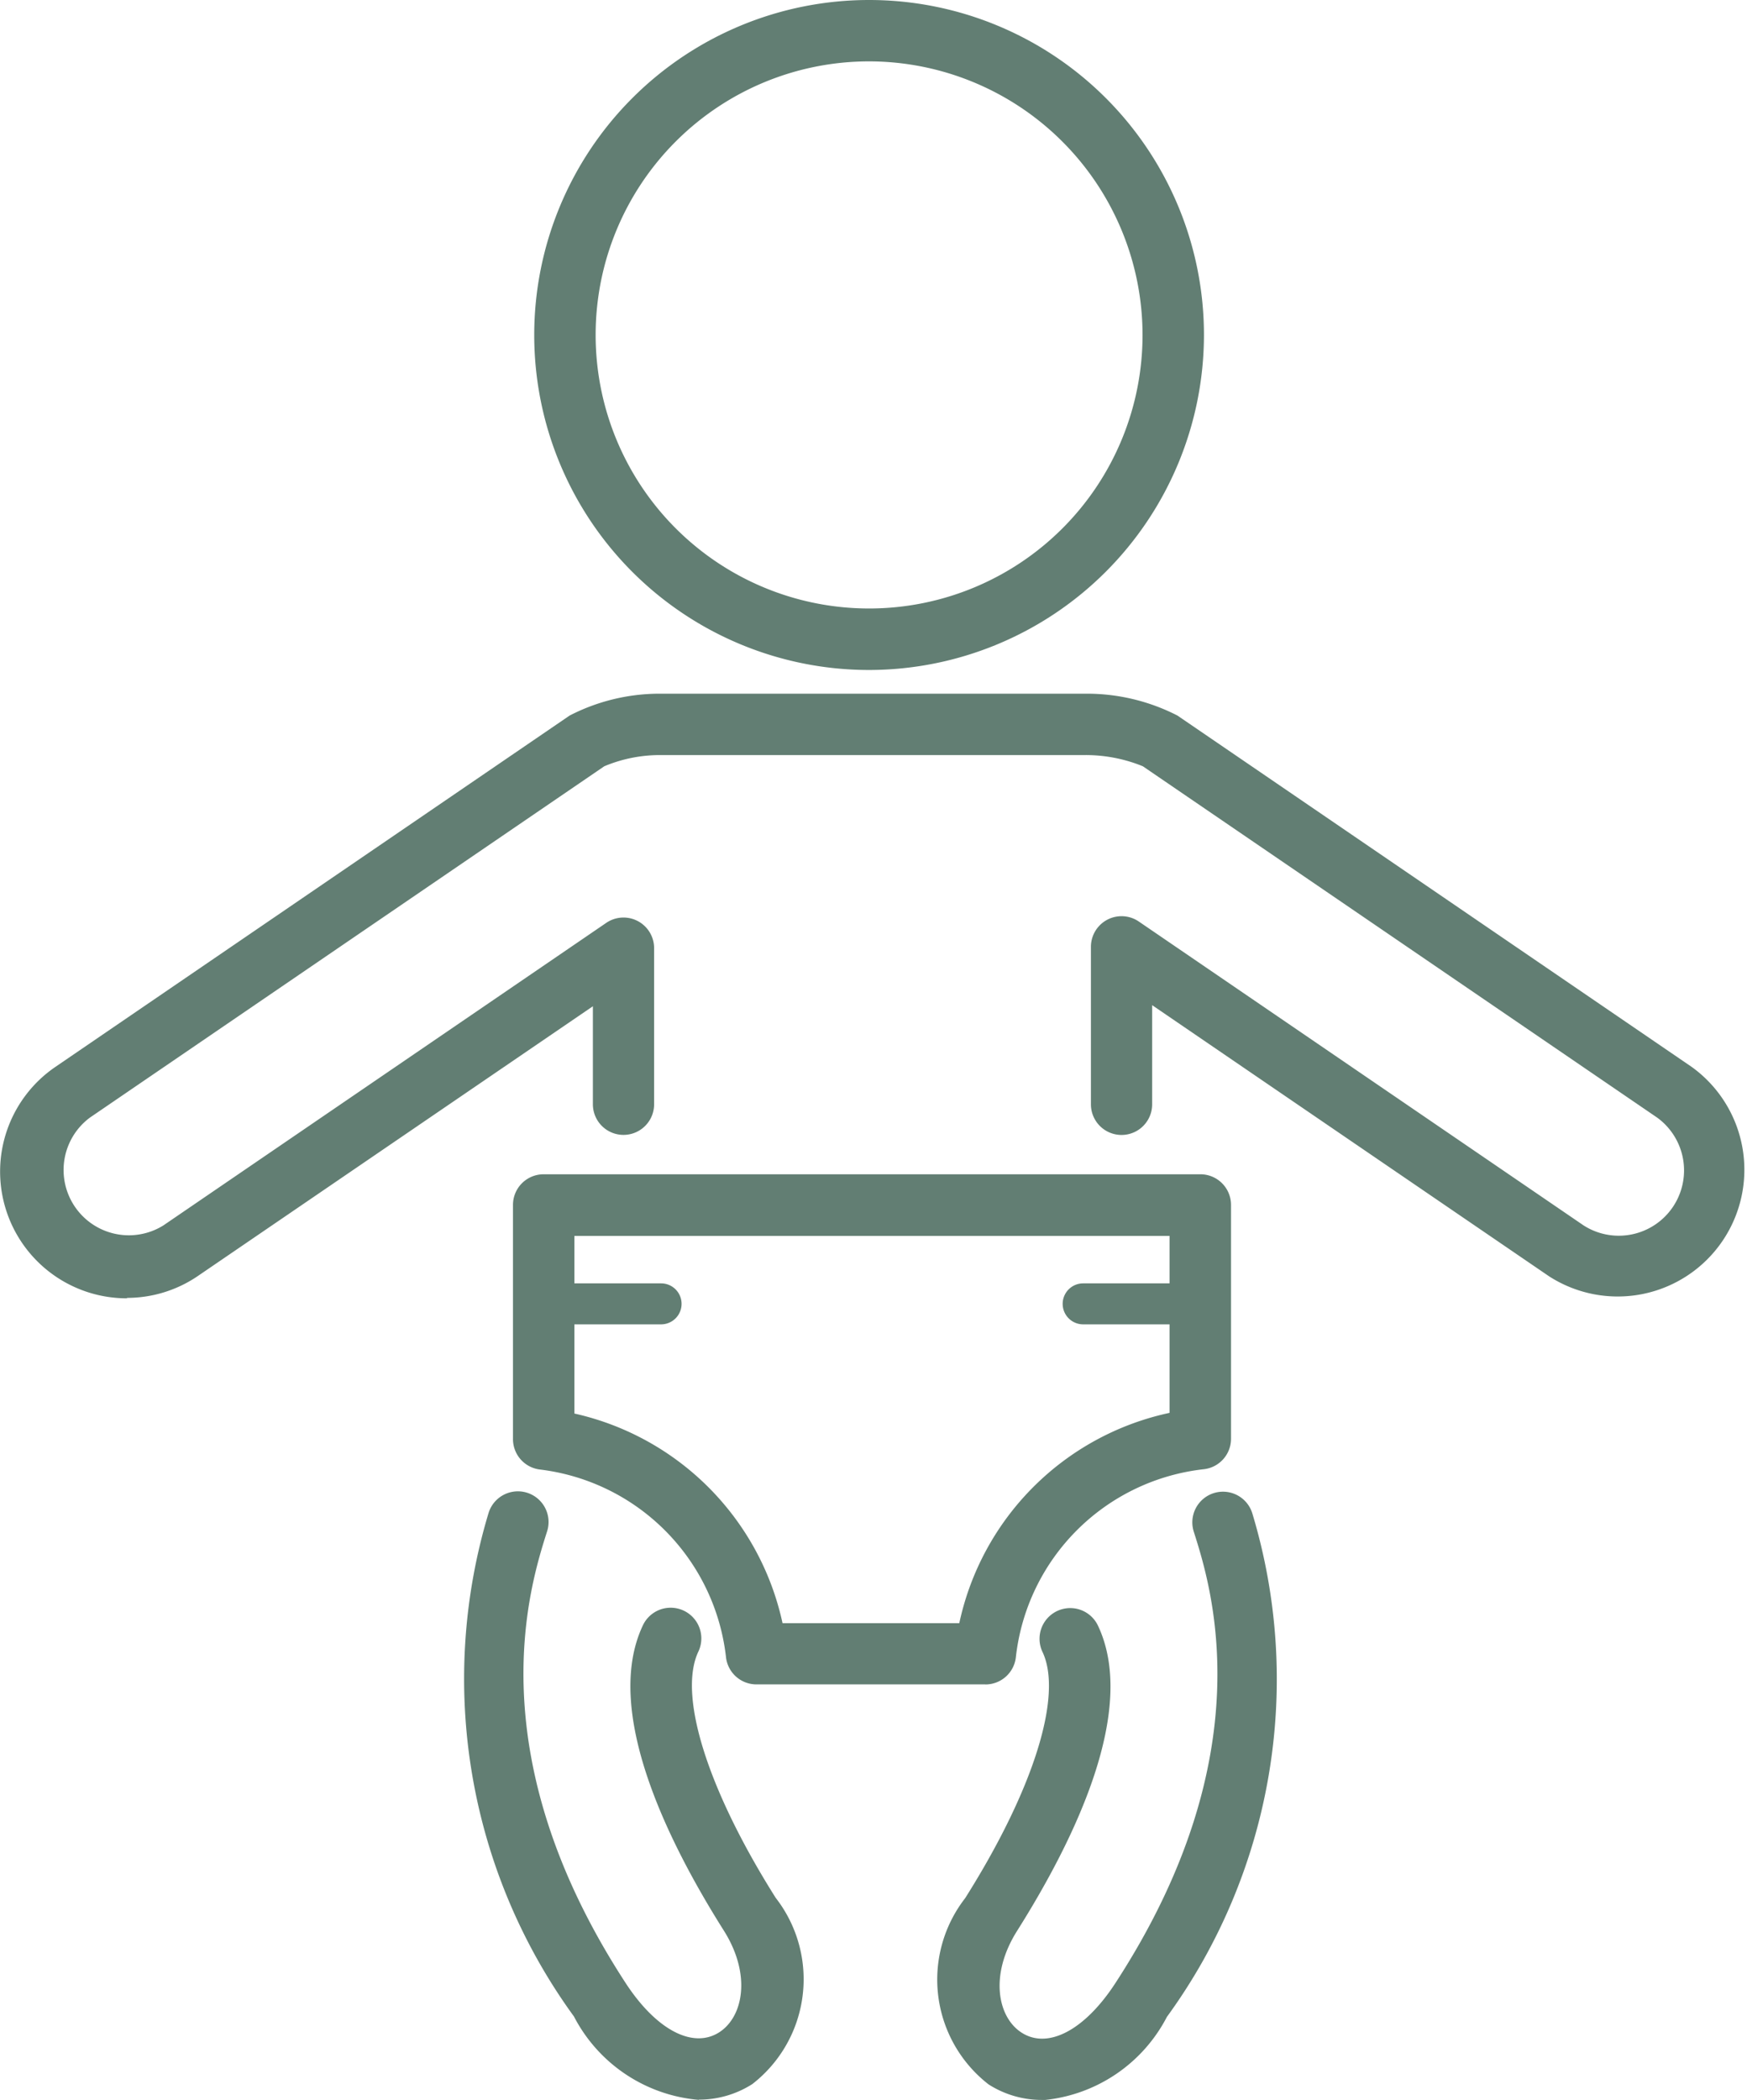 <?xml version="1.0" encoding="UTF-8"?> <svg xmlns="http://www.w3.org/2000/svg" width="28.532" height="34.283" viewBox="0 0 28.532 34.283"><g id="Group_398" data-name="Group 398" transform="translate(-16385.181 -193.457)"><path id="Path_1353" data-name="Path 1353" d="M28.556,114.623a5.469,5.469,0,1,1,5.469-5.469,5.475,5.475,0,0,1-5.469,5.469m0-9.936a4.466,4.466,0,1,0,4.466,4.467,4.471,4.471,0,0,0-4.466-4.467" transform="translate(16370.819 89.772)" fill="#627e73"></path><path id="Path_1354" data-name="Path 1354" d="M4.827,139.95a2.069,2.069,0,0,1-1.171-3.777l8.4-5.737a3.208,3.208,0,0,1,1.459-.357h6.978a3.24,3.24,0,0,1,1.49.357l8.4,5.737a2.069,2.069,0,0,1-2.333,3.416l-6.48-4.425v1.619a.5.5,0,0,1-1,0v-2.569a.5.5,0,0,1,.784-.414l7.264,4.961a1.066,1.066,0,0,0,1.2-1.761l-8.4-5.736a2.474,2.474,0,0,0-.936-.183H13.529a2.352,2.352,0,0,0-.907.183L4.221,137a1.066,1.066,0,0,0,1.2,1.76l7.231-4.938a.5.5,0,0,1,.784.414v2.546a.5.5,0,0,1-1,0v-1.6l-6.446,4.4a2.056,2.056,0,0,1-1.162.361" transform="translate(16382.428 74.703)" fill="#627e73"></path><path id="Path_1355" data-name="Path 1355" d="M30,156.693H26.261a.5.5,0,0,1-.5-.444,3.479,3.479,0,0,0-3.039-3.064.5.5,0,0,1-.44-.5v-3.82a.5.5,0,0,1,.5-.5H33.509a.5.5,0,0,1,.5.5v3.815a.5.5,0,0,1-.444.5,3.475,3.475,0,0,0-3.07,3.07.5.5,0,0,1-.5.444m-3.312-1h2.888a4.469,4.469,0,0,1,3.434-3.434v-2.889h-9.72v2.9a4.478,4.478,0,0,1,3.4,3.425" transform="translate(16371.277 64.263)" fill="#627e73"></path><path id="Path_1356" data-name="Path 1356" d="M24.226,170.368a2.537,2.537,0,0,1-2.04-1.361,9.37,9.37,0,0,1-1.394-8.223.5.5,0,1,1,.956.3c-.286.9-1.156,3.633,1.279,7.372.5.768,1.1,1.084,1.531.809.393-.252.529-.942.076-1.66-.96-1.521-1.968-3.62-1.322-4.985a.5.5,0,0,1,.906.429c-.337.711.147,2.252,1.263,4.021a2.165,2.165,0,0,1-.382,3.04,1.612,1.612,0,0,1-.873.254" transform="translate(16372.369 57.371)" fill="#627e73"></path><path id="Path_1357" data-name="Path 1357" d="M40.164,170.368a1.611,1.611,0,0,1-.873-.254,2.165,2.165,0,0,1-.382-3.04c1.116-1.768,1.6-3.309,1.263-4.02a.5.5,0,0,1,.906-.429c.646,1.365-.362,3.464-1.322,4.985-.453.718-.318,1.408.076,1.66.429.275,1.031-.041,1.531-.81,2.435-3.74,1.565-6.473,1.279-7.371a.5.5,0,1,1,.956-.3,9.365,9.365,0,0,1-1.394,8.223,2.537,2.537,0,0,1-2.04,1.361" transform="translate(16362.035 57.372)" fill="#627e73"></path><path id="Path_1358" data-name="Path 1358" d="M24.923,153.186H23.008a.334.334,0,0,1,0-.669h1.915a.334.334,0,0,1,0,.669" transform="translate(16371.055 61.892)" fill="#627e73"></path><path id="Path_1359" data-name="Path 1359" d="M45.451,153.186H43.536a.334.334,0,0,1,0-.669h1.915a.334.334,0,0,1,0,.669" transform="translate(16359.335 61.892)" fill="#627e73"></path></g></svg> 